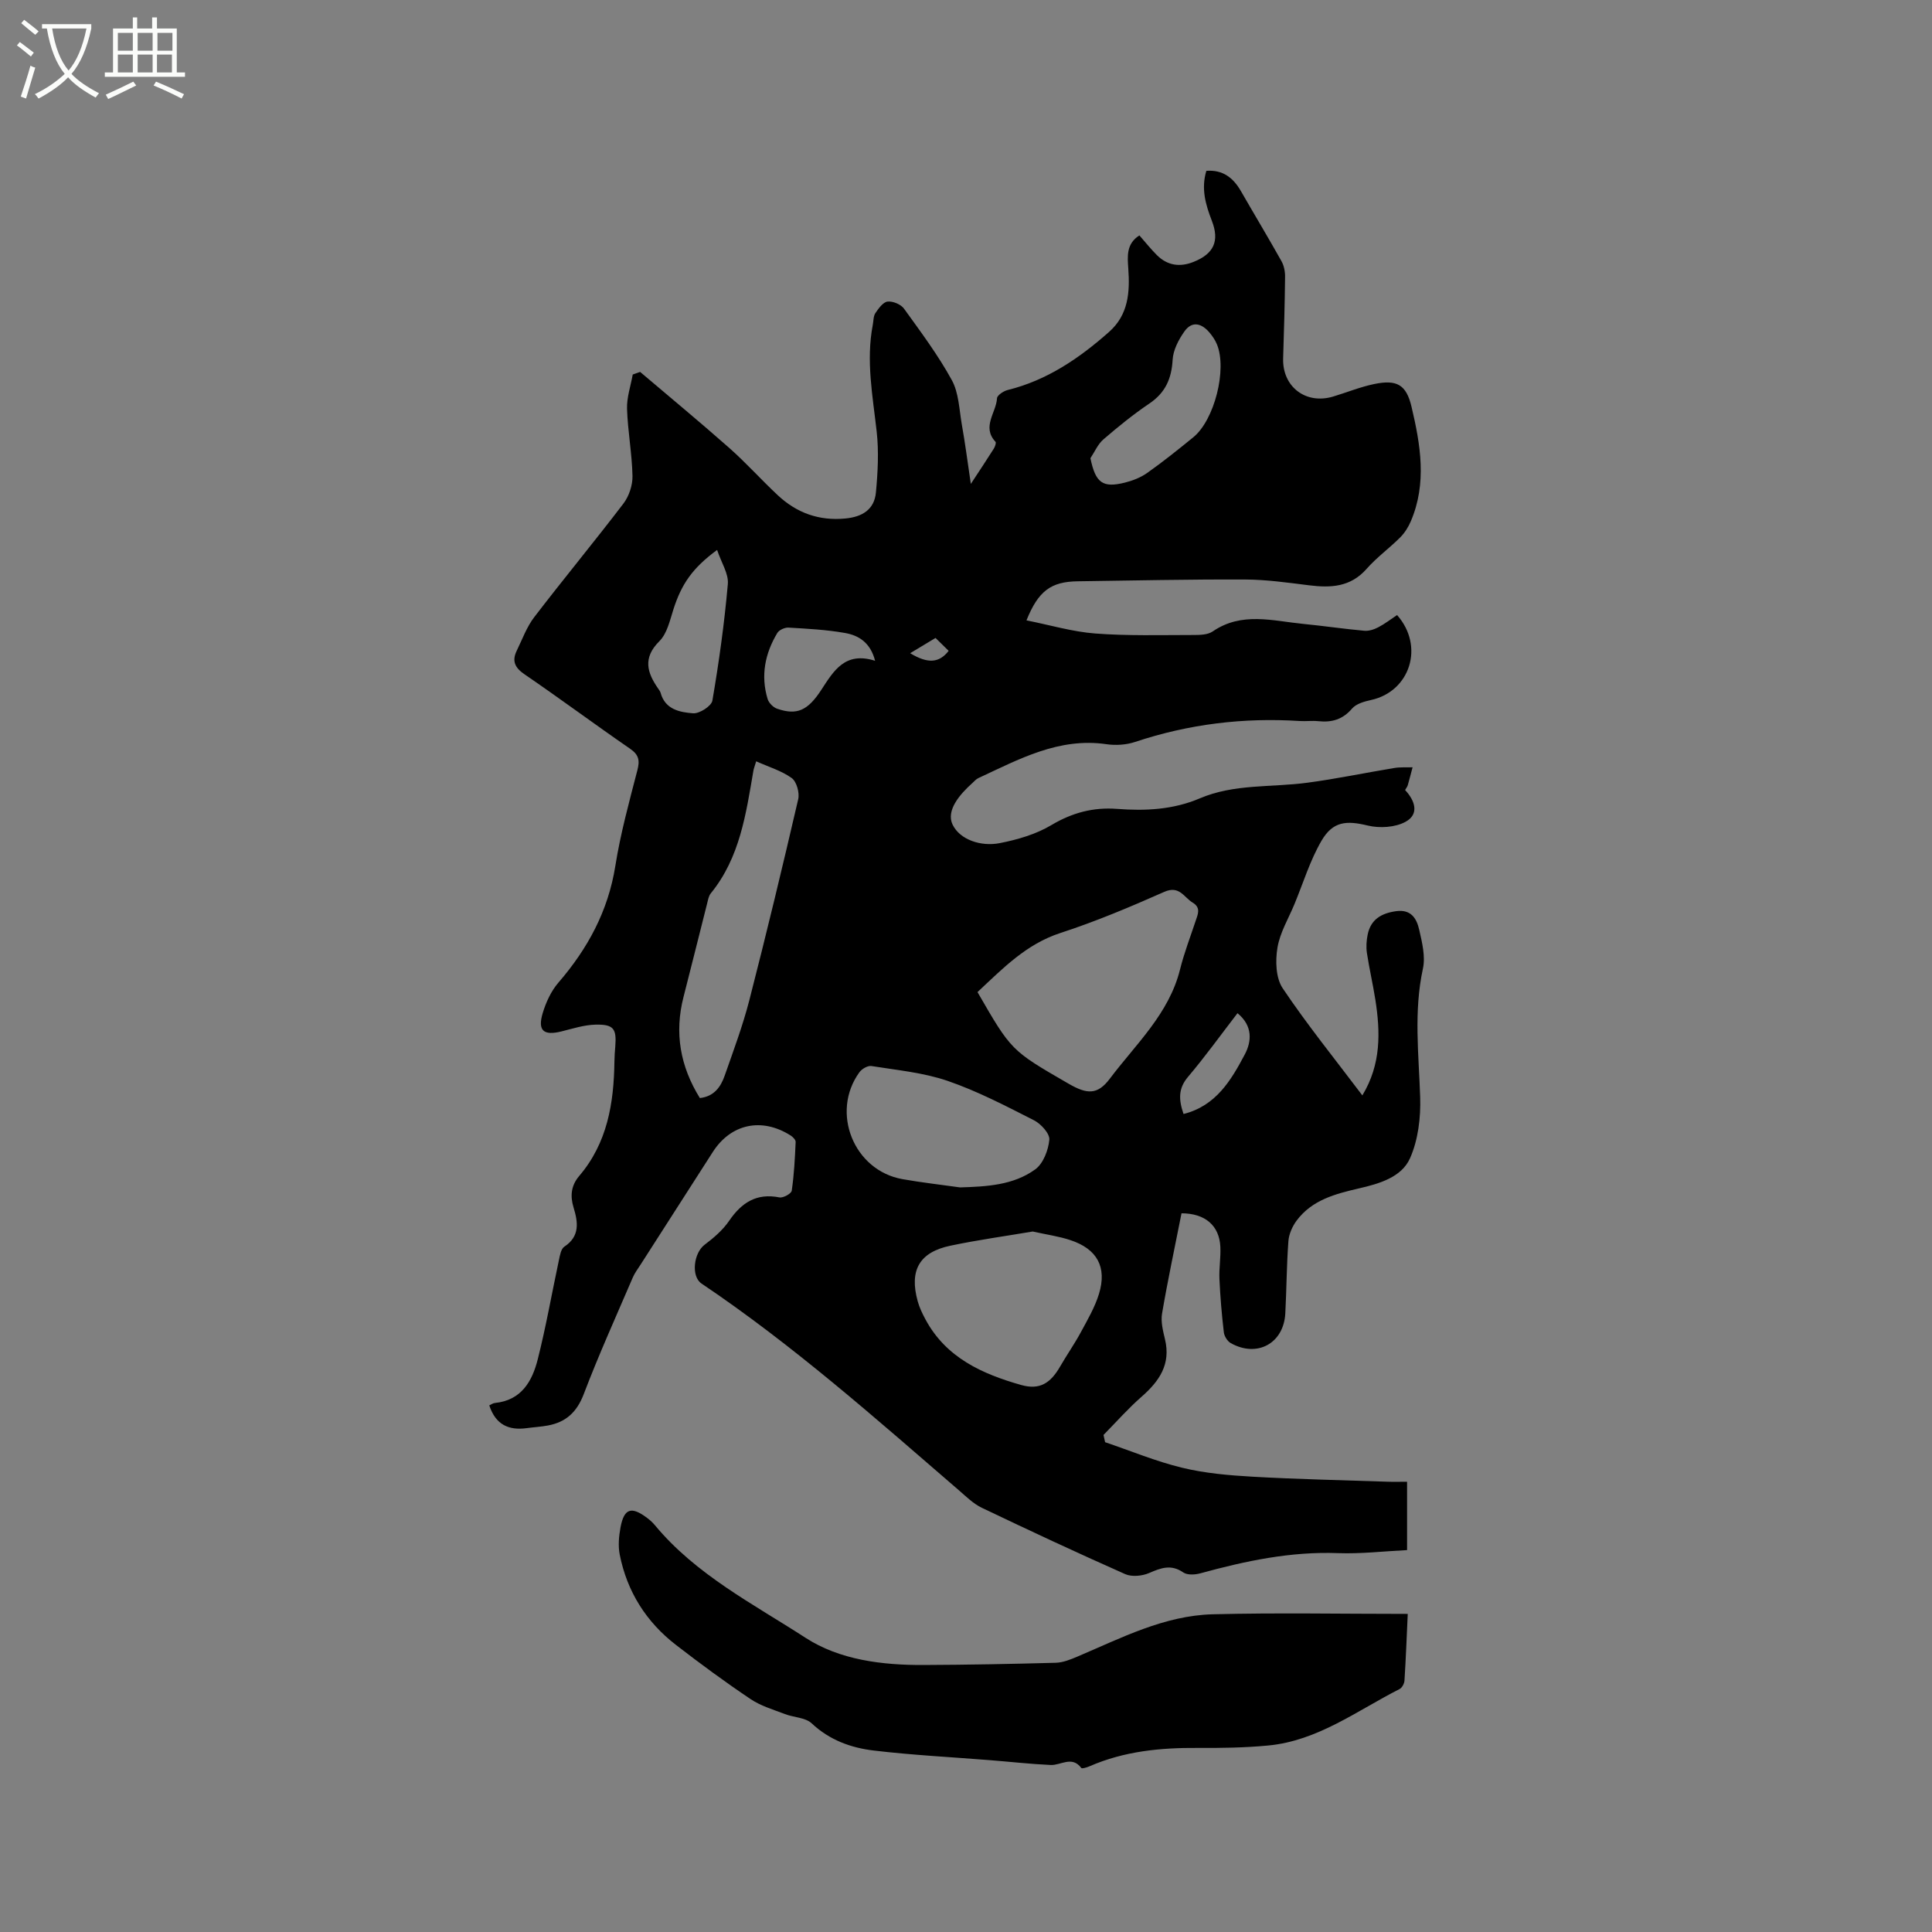 <svg enable-background="new 0 0 400 400" viewBox="0 0 400 400" xmlns="http://www.w3.org/2000/svg"><rect x="0" y="0" width="400" height="400" fill="#808080" stroke="none"/><path d="m6.4 11.7c-1-.8-1.9-1.6-2.9-2.3l.6-.7c.9.7 1.9 1.4 2.9 2.2zm-2.1 8.3c.7-2.1 1.4-4.2 2-6.4.2.1.6.3 1 .4-.7 2.3-1.3 4.4-1.9 6.4zm3-12.8c-1.1-.9-2.1-1.7-2.9-2.4l.6-.7c1 .8 2 1.5 3 2.4zm1.4-1.3v-.9h10.2v.9c-.9 4.2-2.3 7.3-4.1 9.4 1.3 1.4 3.2 2.7 5.7 4-.2.2-.4.5-.7.9-2.5-1.4-4.4-2.7-5.7-4.2-1.4 1.5-3.5 3-6.1 4.4 0 0 0 0-.1-.1-.3-.4-.5-.7-.7-.8 2.7-1.3 4.7-2.8 6.2-4.2-1.8-2.2-3-5.3-3.7-9.4zm9.2 0h-7.1c.6 3.8 1.7 6.7 3.4 8.7 1.7-2 2.9-4.8 3.7-8.7z" fill="#fbfcfa"/><path d="m31.6 3.6h.9v2.3h4.1v9.1h1.7v.9h-16.6v-.9h1.7v-9.1h4.1v-2.3h.9v2.3h3.1v-2.3zm-4 13.3.6.8c-1.9.9-3.8 1.9-5.8 2.8-.2-.3-.3-.6-.5-.9 2-.9 3.9-1.8 5.7-2.7zm-3.2-10.1v3.7h3.1v-3.7zm0 4.5v3.7h3.1v-3.7zm4.1-4.5v3.7h3.1v-3.7zm0 4.5v3.7h3.1v-3.7zm9.1 9.1c-2.1-1.1-4.1-2-5.8-2.7l.5-.8c2.2.9 4.1 1.8 5.8 2.6zm-1.9-13.6h-3.1v3.7h3.1zm-3.2 4.5v3.7h3.1v-3.7z" fill="#fbfcfa"/><path d="m201 100.19c1.91-2.91 3.36-5.09 4.76-7.31.25-.4.53-1.21.35-1.41-2.9-3.1.15-6.03.31-9.01.03-.62 1.35-1.5 2.2-1.71 8.16-2.01 14.83-6.57 21-12.03 4.02-3.56 4.33-8.23 3.98-13.13-.17-2.49-.45-5.12 2.3-6.85 1.24 1.41 2.35 2.81 3.61 4.07 2.18 2.17 4.76 2.55 7.61 1.41 4.16-1.66 5.43-4.29 3.77-8.54-1.29-3.33-2.24-6.61-1.13-10.31 3.38-.26 5.56 1.41 7.16 4.2 2.78 4.84 5.66 9.62 8.39 14.49.53.94.77 2.17.75 3.27-.06 5.62-.22 11.24-.4 16.85-.19 5.87 4.67 9.63 10.36 7.92 2.83-.85 5.6-1.99 8.49-2.59 4.67-.97 6.64.1 7.73 4.7 1.86 7.87 3.22 15.84-.14 23.7-.52 1.22-1.28 2.43-2.21 3.36-2.25 2.25-4.87 4.14-6.96 6.52-3.33 3.77-7.41 3.95-11.9 3.39-4.4-.55-8.83-1.18-13.25-1.2-11.55-.05-23.11.21-34.66.37-5.51.08-8.13 1.96-10.6 8.09 4.85.96 9.51 2.36 14.25 2.72 6.73.51 13.52.31 20.29.31 1.36 0 2.99-.03 4.02-.74 6-4.12 12.41-2.18 18.73-1.56 4.22.41 8.41 1.04 12.63 1.42.95.09 2.05-.26 2.92-.72 1.38-.72 2.62-1.69 3.89-2.53 5.72 6.46 2.7 15.83-5.4 17.59-1.39.3-3.07.78-3.92 1.77-1.95 2.28-4.21 2.91-7.01 2.61-1.26-.13-2.55.05-3.81-.03-11.65-.75-23 .63-34.1 4.33-1.83.61-4 .75-5.92.47-9.88-1.44-18.11 3.11-26.54 7.02-.46.22-.83.65-1.22 1.01-2.62 2.34-5.5 5.69-4.11 8.61 1.52 3.17 5.93 4.6 9.77 3.84 3.68-.72 7.49-1.83 10.68-3.73 4.32-2.57 8.67-3.73 13.59-3.36 5.85.45 11.61.18 17.15-2.18 7.1-3.03 14.79-2.24 22.21-3.23 6.06-.8 12.06-2.07 18.09-3.06 1.22-.2 2.5-.1 3.75-.14-.33 1.23-.64 2.47-.99 3.69-.08.3-.3.56-.56 1.02 1.99 2.11 3.04 4.96.1 6.57-2.15 1.18-5.38 1.37-7.83.78-4.38-1.06-7.21-.93-9.59 3.17-2.36 4.06-3.76 8.68-5.57 13.06-1.24 3.01-3.03 5.94-3.54 9.08-.45 2.7-.34 6.25 1.08 8.37 5.06 7.54 10.8 14.64 16.5 22.19 3.91-6.46 3.74-13.1 2.69-19.83-.51-3.24-1.26-6.44-1.75-9.68-.18-1.23-.09-2.56.16-3.78.64-3.14 2.82-4.42 5.88-4.85 3.13-.44 4.27 1.55 4.79 3.84.6 2.63 1.32 5.54.77 8.06-1.93 8.88-.86 17.7-.57 26.59.14 4.23-.41 8.86-2.1 12.66-1.76 3.96-6.4 5.28-10.55 6.24-4.92 1.14-9.75 2.39-12.94 6.69-.88 1.19-1.58 2.77-1.69 4.23-.37 4.97-.38 9.96-.64 14.93-.31 6.22-5.81 9.26-11.29 6.19-.7-.39-1.35-1.44-1.44-2.25-.43-3.66-.74-7.34-.91-11.03-.1-2.21.3-4.45.19-6.67-.21-4.38-3.14-6.92-8.04-6.93-1.36 6.88-2.84 13.79-4.03 20.76-.29 1.7.2 3.59.61 5.33 1.24 5.16-1.17 8.66-4.83 11.87-2.8 2.45-5.28 5.27-7.9 7.93.11.5.22 1 .33 1.5 5.31 1.8 10.53 3.98 15.95 5.29 4.7 1.14 9.63 1.57 14.48 1.85 9.3.53 18.61.72 27.92 1.04 1.35.05 2.71.01 4.17.01v14.15c-4.84.24-9.58.8-14.29.63-9.78-.37-19.15 1.61-28.47 4.17-1.12.31-2.73.41-3.57-.17-2.53-1.75-4.63-.94-7.08.12-1.44.62-3.57.83-4.94.23-9.97-4.42-19.85-9.03-29.68-13.73-1.77-.85-3.26-2.33-4.77-3.64-17.25-14.89-34.3-30.03-53.27-42.79-2.22-1.49-1.63-6.33.62-8.03 1.88-1.42 3.77-3.03 5.08-4.95 2.59-3.79 5.68-5.8 10.43-4.86.77.15 2.45-.78 2.54-1.39.49-3.33.66-6.72.81-10.09.02-.44-.58-1.05-1.04-1.34-5.99-3.8-12.38-2.42-16.12 3.43-4.97 7.77-9.96 15.52-14.93 23.28-.57.89-1.23 1.75-1.64 2.72-3.44 8.01-7.04 15.97-10.14 24.11-1.42 3.72-3.66 5.8-7.4 6.5-1.45.27-2.94.35-4.4.55-3.71.51-6.44-.69-7.76-4.71.33-.15.74-.46 1.18-.5 5.49-.55 7.72-4.52 8.86-9.06 1.71-6.76 2.91-13.65 4.37-20.48.21-1 .43-2.36 1.13-2.82 3.29-2.17 2.82-5.12 1.91-8.11-.75-2.45-.48-4.59 1.16-6.52 5.85-6.85 7.18-15.08 7.3-23.69.01-1.06.09-2.12.18-3.18.28-3.62-.34-4.55-4.07-4.47-2.38.05-4.76.83-7.1 1.41-3.67.91-4.95-.16-3.86-3.79.67-2.23 1.73-4.55 3.23-6.29 6.09-7.06 10.32-14.84 11.81-24.2 1.06-6.67 2.86-13.24 4.56-19.8.54-2.06.3-3.21-1.53-4.47-7.33-5.05-14.48-10.37-21.83-15.39-2.05-1.4-2.64-2.8-1.6-4.92 1.14-2.34 2.05-4.89 3.61-6.92 6.06-7.91 12.42-15.59 18.46-23.51 1.16-1.52 1.92-3.8 1.88-5.71-.1-4.65-.98-9.28-1.13-13.92-.07-2.35.76-4.73 1.18-7.09.51-.18 1.02-.36 1.53-.54 6.18 5.25 12.43 10.41 18.5 15.78 3.49 3.09 6.61 6.59 10.02 9.77 3.91 3.65 8.52 5.32 13.96 4.8 3.51-.33 6.01-1.85 6.34-5.4.39-4.17.62-8.44.16-12.57-.82-7.37-2.24-14.68-.81-22.12.16-.83.11-1.81.55-2.45.65-.96 1.59-2.27 2.52-2.37 1.09-.12 2.76.57 3.4 1.47 3.47 4.81 7.05 9.6 9.89 14.78 1.45 2.64 1.53 6.07 2.07 9.18.68 3.79 1.18 7.65 1.87 12.32zm1.38 105.21c6.98 12.1 6.98 12.1 18.6 18.82.09.05.19.1.28.16 3.77 2.18 5.95 2.36 8.51-1.04 5.39-7.17 12.26-13.43 14.55-22.65.84-3.37 2.1-6.64 3.2-9.95.46-1.4 1.2-2.79-.6-3.87-1.81-1.09-2.73-3.61-5.87-2.22-7.04 3.12-14.18 6.13-21.49 8.51-7.11 2.31-11.94 7.35-17.18 12.24zm11.43 49.57c-5.47.93-11.3 1.73-17.05 2.94-6.43 1.35-8.53 5.11-6.76 11.5.36 1.31.97 2.57 1.62 3.78 4.26 7.92 11.76 11.28 19.81 13.56 3.83 1.08 6.07-.37 8.07-3.85 1.37-2.38 2.96-4.64 4.26-7.05 1.4-2.59 2.93-5.2 3.78-7.99 1.68-5.53-.4-9.28-5.91-11.1-2.39-.8-4.92-1.14-7.82-1.79zm-57.25-97.35c-.34 1.12-.5 1.51-.57 1.91-1.54 8.96-2.79 18.02-8.83 25.43-.44.54-.57 1.36-.75 2.07-1.64 6.45-3.23 12.92-4.89 19.36-1.93 7.48-.68 14.41 3.38 20.95 2.96-.33 4.33-2.32 5.15-4.67 1.81-5.17 3.74-10.33 5.1-15.62 3.55-13.81 6.89-27.69 10.11-41.58.31-1.34-.33-3.64-1.34-4.38-2.11-1.52-4.76-2.3-7.36-3.47zm42.21 88.22c5.51-.17 11.03-.45 15.56-3.73 1.66-1.2 2.72-3.98 2.92-6.14.12-1.27-1.73-3.29-3.18-4.03-5.84-2.97-11.71-6.04-17.89-8.16-5.02-1.72-10.47-2.22-15.76-3.07-.76-.12-1.99.59-2.49 1.29-6.02 8.3-1.16 20.35 8.92 22.13 3.95.7 7.95 1.15 11.92 1.71zm26.99-150.97c1.06 5.1 2.52 6.2 7.13 5.05 1.61-.4 3.27-1.05 4.62-2 3.28-2.32 6.42-4.84 9.54-7.38 4.38-3.56 7.04-14.03 4.91-19.23-.35-.86-.9-1.68-1.5-2.4-1.62-1.95-3.63-2.57-5.24-.29-1.21 1.71-2.33 3.86-2.44 5.87-.22 3.91-1.5 6.82-4.82 9.06-3.33 2.25-6.47 4.8-9.51 7.42-1.16 1-1.81 2.58-2.69 3.9zm-77.29 18.99c-5.16 3.78-7.39 7.13-9.05 12.31-.73 2.29-1.31 5-2.9 6.58-3.51 3.49-2.54 6.55-.2 9.89.18.26.38.53.46.83.95 3.45 4.01 4 6.72 4.21 1.31.1 3.79-1.49 3.99-2.62 1.37-8 2.49-16.06 3.2-24.14.19-2.13-1.34-4.41-2.22-7.06zm32.71 22.95c-.98-3.82-3.44-5.27-6.24-5.76-3.84-.68-7.77-.88-11.68-1.11-.77-.05-1.94.48-2.32 1.1-2.56 4.25-3.48 8.85-2.01 13.69.25.81 1.15 1.72 1.96 2 4.09 1.41 6.35.41 9.17-3.93 2.53-3.88 4.89-7.98 11.12-5.99zm75.03 72.96c-3.51 4.56-6.71 9.01-10.25 13.19-2 2.37-1.97 4.63-.92 7.68 6.74-1.69 9.85-7 12.67-12.31 1.42-2.67 1.73-5.91-1.5-8.56zm-67.77-74.53c3.69 2.23 6.01 2.02 7.97-.49-.85-.84-1.73-1.7-2.72-2.67-1.73 1.04-3.28 1.97-5.25 3.16z"/><path d="m291.46 334.14c-.22 4.75-.39 9.29-.68 13.82-.04.61-.5 1.48-1.02 1.74-8.82 4.48-16.93 10.72-27.21 11.69-4.84.46-9.73.53-14.59.5-7.7-.06-15.22.68-22.36 3.79-.55.24-1.58.56-1.73.36-1.94-2.59-4.22-.52-6.34-.62-4.21-.19-8.41-.67-12.62-1-8-.64-16.03-1.04-24-1.99-4.72-.56-9.17-2.16-12.86-5.63-1.3-1.22-3.7-1.21-5.54-1.92-2.42-.93-5-1.68-7.11-3.1-5.27-3.54-10.4-7.31-15.43-11.2-6.17-4.76-10.14-11.04-11.66-18.7-.36-1.81-.18-3.81.16-5.65.74-3.94 2.24-4.42 5.52-1.95.59.44 1.15.95 1.62 1.52 8.51 10.25 20.3 16.25 31.15 23.28 7.1 4.6 15.89 5.68 24.49 5.64 9.11-.04 18.22-.21 27.32-.46 1.52-.04 3.08-.68 4.52-1.29 9.05-3.84 17.94-8.49 28-8.75 13.29-.34 26.6-.08 40.37-.08z"/></svg>
